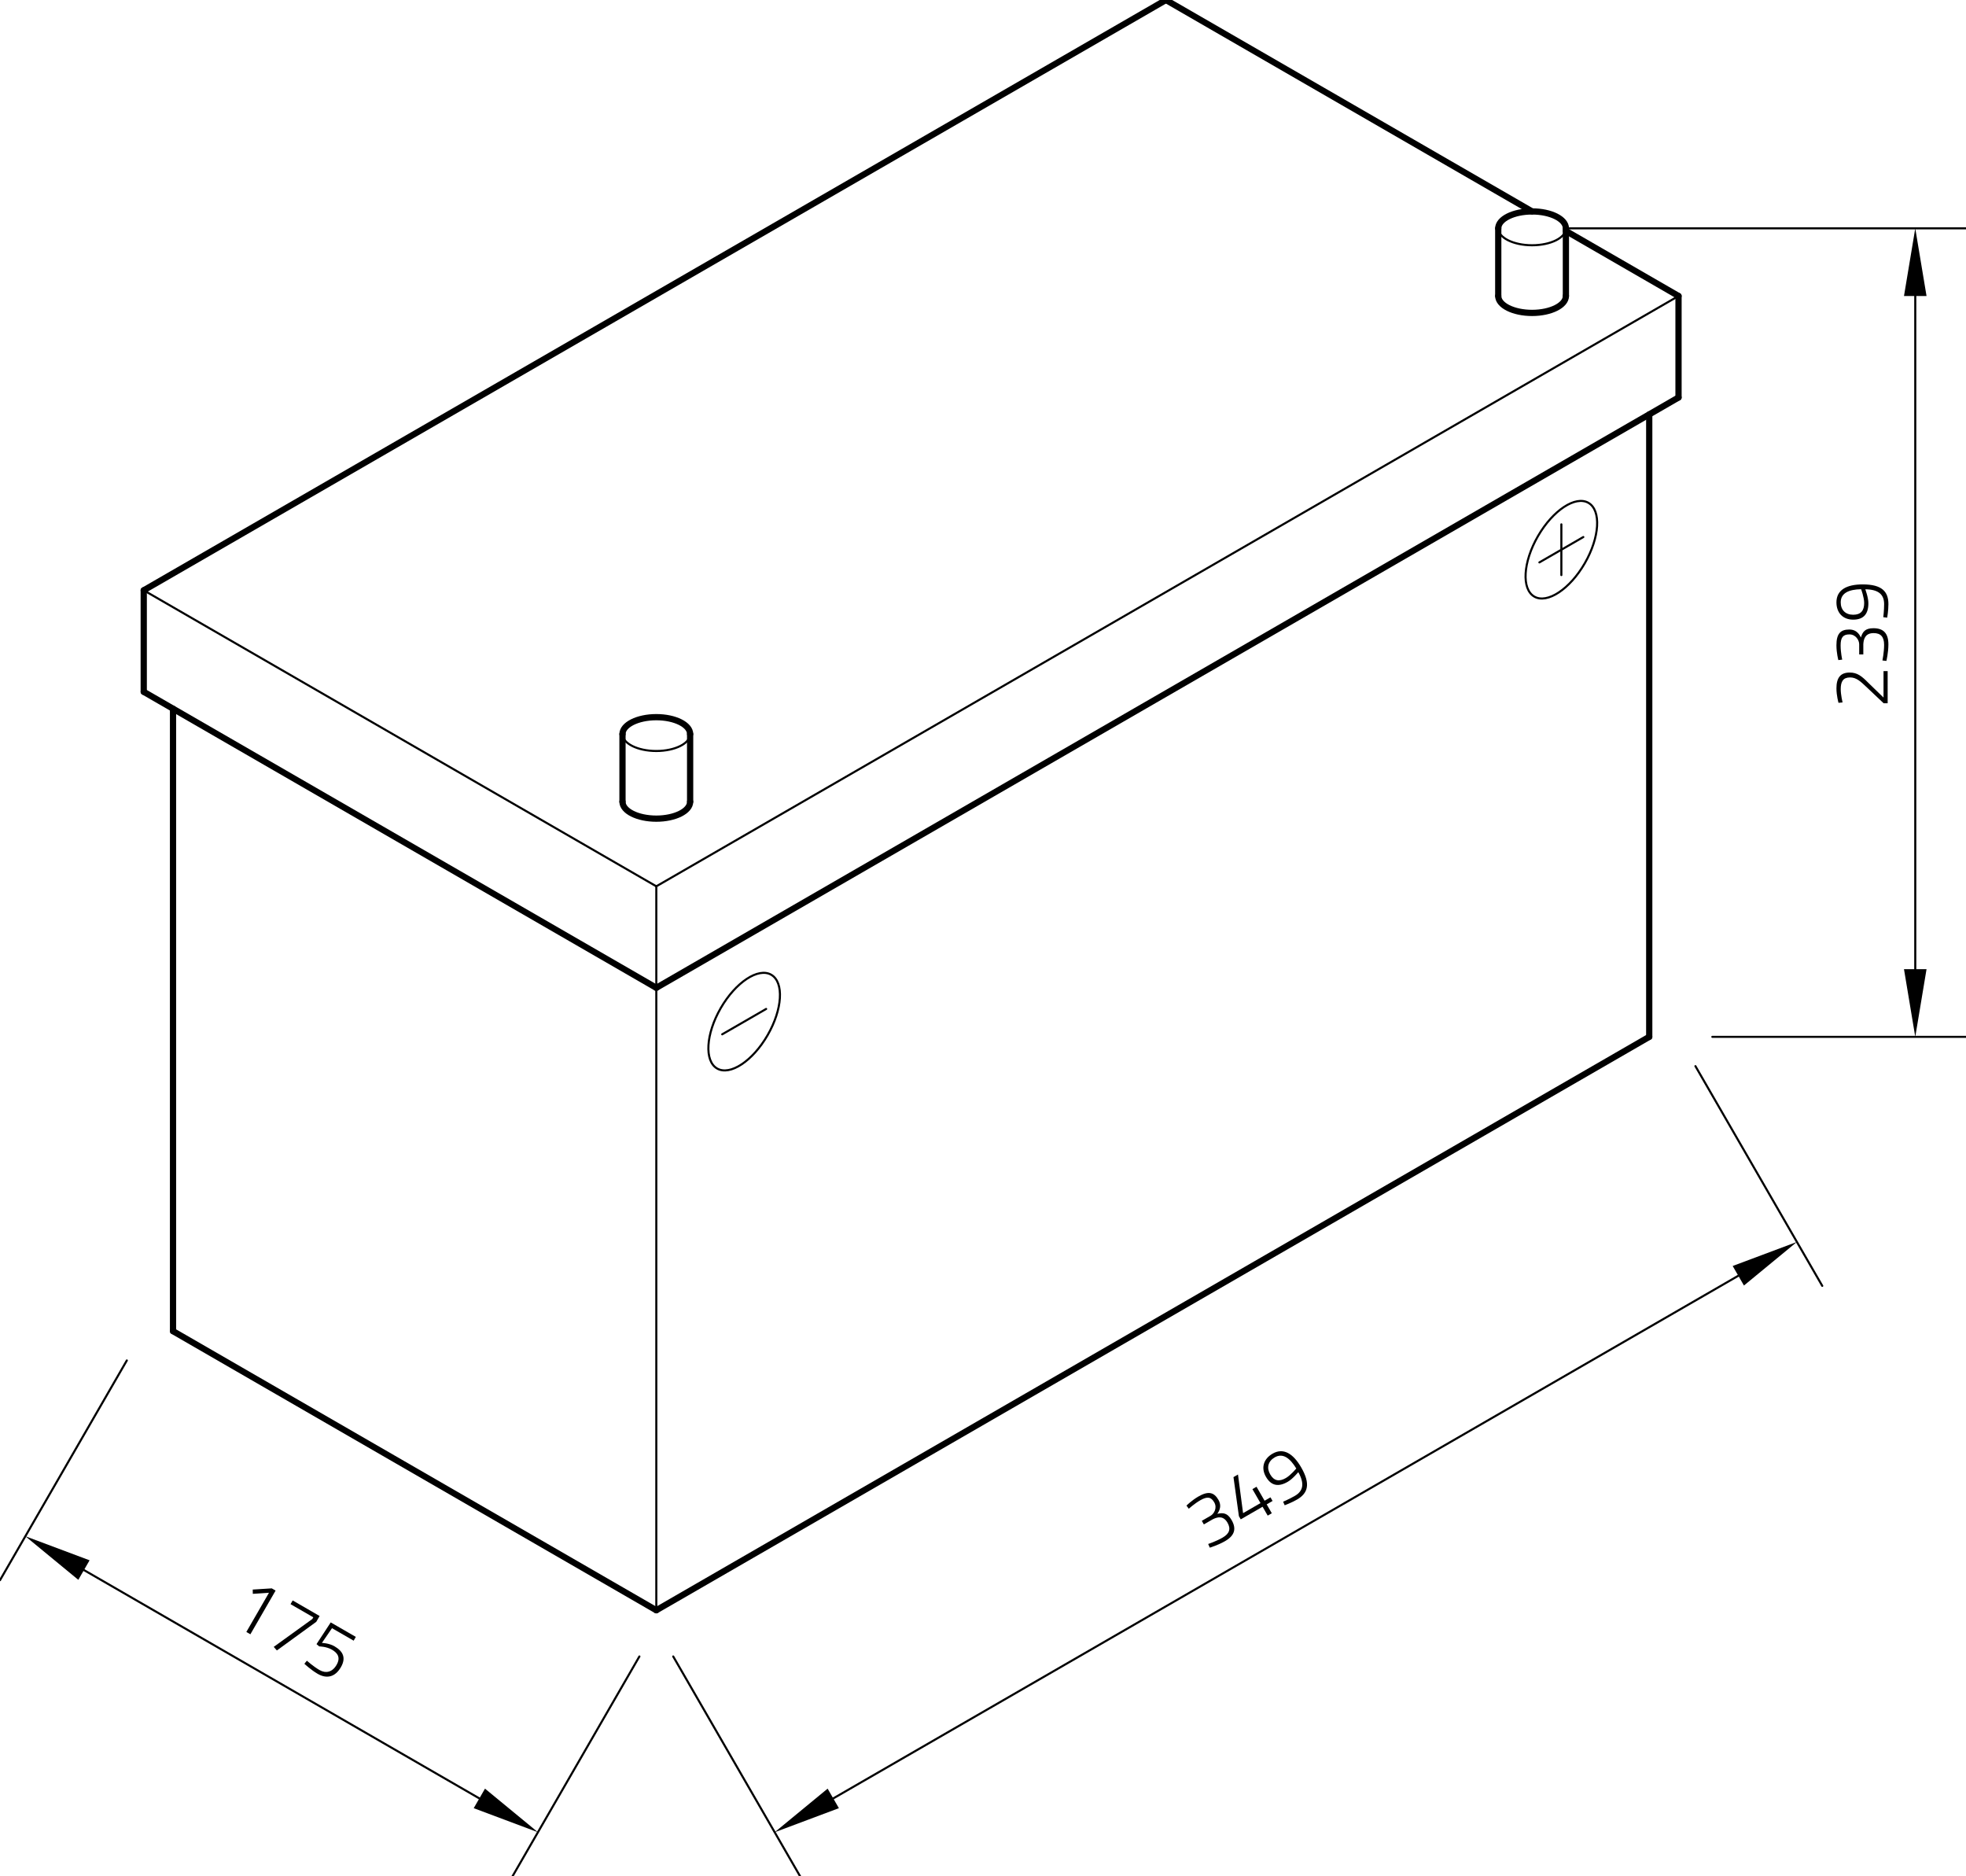 <?xml version="1.0" encoding="utf-8"?>
<!-- Generator: Adobe Illustrator 23.0.4, SVG Export Plug-In . SVG Version: 6.00 Build 0)  -->
<svg xmlns="http://www.w3.org/2000/svg" xmlns:xlink="http://www.w3.org/1999/xlink" version="1.1" id="Ebene_1" x="0px" y="0px" viewBox="0 0 283.465 270.451" style="enable-background:new 0 0 283.465 270.451;" xml:space="preserve" width="283.465" height="270.451">
<g id="LINE_345_">
	
		<line style="fill:none;stroke:#000000;stroke-width:0.3;stroke-linecap:round;stroke-linejoin:round;stroke-miterlimit:10;" x1="242.015" y1="42.669" x2="94.629" y2="127.762"/>
</g>
<g id="LINE_346_">
	
		<line style="fill:none;stroke:#000000;stroke-width:0.3;stroke-linecap:round;stroke-linejoin:round;stroke-miterlimit:10;" x1="94.629" y1="127.762" x2="20.725" y2="85.093"/>
</g>
<g id="ELLIPSE_82_">
	<path style="fill:none;stroke:#000000;stroke-width:0.3;stroke-linecap:round;stroke-linejoin:round;stroke-miterlimit:10;" d="   M89.753,105.818c0,1.347,2.183,2.438,4.876,2.438s4.876-1.092,4.876-2.438"/>
</g>
<g id="ELLIPSE_85_">
	<path style="fill:none;stroke:#000000;stroke-width:0.3;stroke-linecap:round;stroke-linejoin:round;stroke-miterlimit:10;" d="   M216.023,32.916c0,1.347,2.183,2.438,4.876,2.438c2.693,0,4.876-1.092,4.876-2.438"/>
</g>
<g id="LINE_359_">
	
		<line style="fill:none;stroke:#000000;stroke-width:0.3;stroke-linecap:round;stroke-linejoin:round;stroke-miterlimit:10;" x1="94.629" y1="127.762" x2="94.629" y2="232.117"/>
</g>
<g id="ELLIPSE_86_">
	<path style="fill:none;stroke:#000000;stroke-width:0.3;stroke-linecap:round;stroke-linejoin:round;stroke-miterlimit:10;" d="   M111.199,140.511c-1.866-1.077-5.125,1.075-7.28,4.806s-2.389,7.63-0.523,8.708   s5.125-1.075,7.28-4.806C112.831,145.486,113.065,141.588,111.199,140.511L111.199,140.511z"/>
</g>
<g id="LINE_360_">
	
		<line style="fill:none;stroke:#000000;stroke-width:0.3;stroke-linecap:round;stroke-linejoin:round;stroke-miterlimit:10;" x1="104.131" y1="149.096" x2="110.466" y2="145.439"/>
</g>
<g id="ELLIPSE_87_">
	<path style="fill:none;stroke:#000000;stroke-width:0.3;stroke-linecap:round;stroke-linejoin:round;stroke-miterlimit:10;" d="   M229.024,72.485c-1.866-1.077-5.125,1.075-7.28,4.806c-2.155,3.732-2.389,7.63-0.523,8.708   c1.866,1.077,5.125-1.075,7.28-4.806C230.656,77.461,230.89,73.562,229.024,72.485L229.024,72.485z"/>
</g>
<g id="LINE_361_">
	
		<line style="fill:none;stroke:#000000;stroke-width:0.3;stroke-linecap:round;stroke-linejoin:round;stroke-miterlimit:10;" x1="225.123" y1="75.584" x2="225.123" y2="82.899"/>
</g>
<g id="LINE_362_">
	
		<line style="fill:none;stroke:#000000;stroke-width:0.3;stroke-linecap:round;stroke-linejoin:round;stroke-miterlimit:10;" x1="221.955" y1="81.07" x2="228.29" y2="77.413"/>
</g>
<g id="LINE_364_">
	
		<line style="fill:none;stroke:#000000;stroke-width:0.3;stroke-linecap:round;stroke-linejoin:round;stroke-miterlimit:10;" x1="225.776" y1="32.916" x2="283.465" y2="32.916"/>
</g>
<g id="LINE_365_">
	
		<line style="fill:none;stroke:#000000;stroke-width:0.3;stroke-linecap:round;stroke-linejoin:round;stroke-miterlimit:10;" x1="246.891" y1="149.462" x2="283.465" y2="149.462"/>
</g>
<g id="LINE_366_">
	
		<line style="fill:none;stroke:#000000;stroke-width:0.3;stroke-linecap:round;stroke-linejoin:round;stroke-miterlimit:10;" x1="276.15" y1="42.669" x2="276.15" y2="139.709"/>
</g>
<g id="SOLID_60_">
	<polygon points="277.775,42.669 276.15,32.916 274.524,42.669  "/>
</g>
<g id="SOLID_61_">
	<polygon points="274.524,139.709 276.15,149.462 277.775,139.709  "/>
</g>
<g id="MTEXT_44_">
	<g>
		<path d="M272.167,101.378h-0.573l-2.402-2.27c-0.937-0.893-1.532-1.455-2.435-1.455    c-1.014,0-1.355,0.584-1.355,1.686c0,0.815,0.265,1.917,0.265,1.917l-0.584,0.055    c0,0-0.298-1.036-0.298-2.083c0-1.499,0.551-2.281,1.918-2.281c1.091,0,1.73,0.518,2.689,1.488    l2.182,2.116v-3.813h0.595V101.378z"/>
		<path d="M265.059,95.152c0,0-0.276-1.036-0.276-2.138c0-1.664,0.584-2.27,1.862-2.27    c1.223,0,1.576,1.003,1.664,1.146c0.242-0.771,0.573-1.333,1.807-1.333    c1.443,0,2.16,0.727,2.16,2.336c0,1.157-0.287,2.38-0.287,2.38l-0.573-0.066    c0,0,0.242-1.179,0.242-2.259c0-1.168-0.507-1.686-1.51-1.686c-1.124,0-1.443,0.727-1.488,1.598v1.477    h-0.595v-1.466c0-0.573-0.485-1.422-1.411-1.422c-0.904,0-1.267,0.419-1.267,1.587    c0,1.036,0.231,2.05,0.231,2.05L265.059,95.152z"/>
		<path d="M271.539,88.969c0,0,0.121-0.959,0.121-1.884c0-1.411-0.837-2.116-2.711-2.138    c-0.011,0,0.441,1.157,0.441,2.017c0,1.521-0.672,2.358-2.193,2.358    c-1.477,0-2.413-0.981-2.413-2.49c0-1.807,1.477-2.59,3.791-2.59    c2.799,0,3.703,1.058,3.703,2.843c0,0.926-0.176,1.95-0.176,1.95L271.539,88.969z M268.343,84.936    c-1.73,0.033-2.942,0.529-2.942,1.895c0,1.102,0.694,1.785,1.796,1.785    c1.113,0,1.587-0.595,1.587-1.697C268.784,86.115,268.343,84.936,268.343,84.936z"/>
	</g>
</g>
<g id="LINE_367_">
	
		<line style="fill:none;stroke:#000000;stroke-width:0.3;stroke-linecap:round;stroke-linejoin:round;stroke-miterlimit:10;" x1="97.067" y1="238.779" x2="115.354" y2="270.452"/>
</g>
<g id="LINE_368_">
	
		<line style="fill:none;stroke:#000000;stroke-width:0.3;stroke-linecap:round;stroke-linejoin:round;stroke-miterlimit:10;" x1="244.453" y1="153.685" x2="262.74" y2="185.358"/>
</g>
<g id="LINE_369_">
	
		<line style="fill:none;stroke:#000000;stroke-width:0.3;stroke-linecap:round;stroke-linejoin:round;stroke-miterlimit:10;" x1="120.143" y1="259.241" x2="250.636" y2="183.9"/>
</g>
<g id="SOLID_62_">
	<polygon points="119.33,257.833 111.696,264.117 120.955,260.648  "/>
</g>
<g id="SOLID_63_">
	<polygon points="251.449,185.308 259.082,179.024 249.824,182.492  "/>
</g>
<g id="MTEXT_45_">
	<g>
		<path d="M171.068,217.033c0,0,0.759-0.757,1.714-1.308c1.441-0.832,2.258-0.629,2.897,0.478    c0.612,1.059-0.081,1.866-0.16,2.014c0.789-0.176,1.441-0.17,2.058,0.898    c0.722,1.25,0.45,2.234-0.943,3.039c-1.002,0.579-2.204,0.942-2.204,0.942l-0.229-0.529    c0,0,1.142-0.38,2.078-0.92c1.012-0.584,1.207-1.282,0.705-2.151    c-0.562-0.973-1.352-0.886-2.128-0.489l-1.279,0.738l-0.298-0.515l1.269-0.733    c0.496-0.287,0.988-1.131,0.526-1.932c-0.452-0.783-0.996-0.888-2.008-0.304    c-0.897,0.518-1.659,1.225-1.659,1.225L171.068,217.033z"/>
		<path d="M182.043,217.198l-3.149,1.818l-0.264-0.458l-0.782-5.631l0.649-0.375l0.734,5.569    l2.51-1.449l-1.163-2.014l0.592-0.342l1.163,2.014l0.849-0.49l0.303,0.525l-0.849,0.49l0.738,1.279    l-0.592,0.342L182.043,217.198z"/>
		<path d="M185.006,216.467c0,0,0.891-0.374,1.692-0.837c1.222-0.705,1.414-1.783,0.496-3.417    c-0.006-0.01-0.782,0.96-1.526,1.39c-1.317,0.76-2.378,0.597-3.139-0.72    c-0.738-1.279-0.357-2.58,0.95-3.335c1.565-0.904,2.981-0.016,4.138,1.988    c1.399,2.424,0.935,3.736-0.611,4.628c-0.802,0.463-1.777,0.822-1.777,0.822L185.006,216.467z     M186.901,211.683c-0.894-1.482-1.929-2.284-3.113-1.6c-0.954,0.551-1.199,1.494-0.648,2.448    c0.556,0.964,1.309,1.077,2.263,0.526C186.1,212.654,186.901,211.683,186.901,211.683z"/>
	</g>
</g>
<g id="LINE_370_">
	
		<line style="fill:none;stroke:#000000;stroke-width:0.3;stroke-linecap:round;stroke-linejoin:round;stroke-miterlimit:10;" x1="18.287" y1="196.11" x2="0" y2="227.783"/>
</g>
<g id="LINE_371_">
	
		<line style="fill:none;stroke:#000000;stroke-width:0.3;stroke-linecap:round;stroke-linejoin:round;stroke-miterlimit:10;" x1="92.191" y1="238.779" x2="73.904" y2="270.452"/>
</g>
<g id="LINE_372_">
	
		<line style="fill:none;stroke:#000000;stroke-width:0.3;stroke-linecap:round;stroke-linejoin:round;stroke-miterlimit:10;" x1="12.104" y1="226.325" x2="69.115" y2="259.241"/>
</g>
<g id="SOLID_64_">
	<polygon points="12.916,224.917 3.657,221.449 11.291,227.733  "/>
</g>
<g id="SOLID_65_">
	<polygon points="68.303,260.648 77.562,264.117 69.928,257.833  "/>
</g>
<g id="MTEXT_46_">
	<g>
		<path d="M39.184,228.963l0.553,0.32l-3.636,6.299l-0.582-0.336l3.262-5.65l-2.33,0.157    l-0.012-0.618L39.184,228.963z"/>
		<path d="M42.2,230.704l3.884,2.242l-0.485,0.84l-5.678,4.127l-0.453-0.516l5.563-4.015l0.143-0.248    l-3.283-1.895L42.2,230.704z"/>
		<path d="M51.305,235.96l-0.314,0.544l-3.121-1.802l-1.456,2.124c0,0,1.006,0.021,1.807,0.484    c1.222,0.705,1.718,1.653,0.935,3.008c-0.838,1.451-2.058,1.713-3.356,0.964    c-0.964-0.557-1.913-1.448-1.913-1.448l0.357-0.443c0,0,0.952,0.842,1.81,1.338    c0.926,0.535,1.861,0.324,2.473-0.735c0.601-1.04,0.181-1.702-0.668-2.193    c-0.811-0.468-1.828-0.47-1.828-0.47l-0.395-0.33l2.049-3.13L51.305,235.96z"/>
	</g>
</g>
<g id="LINE_343_">
	
		<line style="fill:none;stroke:#000000;stroke-width:0.9;stroke-linecap:round;stroke-linejoin:round;stroke-miterlimit:10;" x1="20.725" y1="85.093" x2="168.111" y2="0"/>
</g>
<g id="LINE_344_">
	
		<line style="fill:none;stroke:#000000;stroke-width:0.9;stroke-linecap:round;stroke-linejoin:round;stroke-miterlimit:10;" x1="168.111" y1="0" x2="220.9" y2="30.478"/>
</g>
<g id="LINE_347_">
	
		<line style="fill:none;stroke:#000000;stroke-width:0.9;stroke-linecap:round;stroke-linejoin:round;stroke-miterlimit:10;" x1="20.725" y1="99.723" x2="94.629" y2="142.391"/>
</g>
<g id="LINE_348_">
	
		<line style="fill:none;stroke:#000000;stroke-width:0.9;stroke-linecap:round;stroke-linejoin:round;stroke-miterlimit:10;" x1="94.629" y1="142.391" x2="242.015" y2="57.298"/>
</g>
<g id="LINE_349_">
	
		<line style="fill:none;stroke:#000000;stroke-width:0.9;stroke-linecap:round;stroke-linejoin:round;stroke-miterlimit:10;" x1="237.792" y1="149.462" x2="94.629" y2="232.117"/>
</g>
<g id="ELLIPSE_80_">
	<path style="fill:none;stroke:#000000;stroke-width:0.9;stroke-linecap:round;stroke-linejoin:round;stroke-miterlimit:10;" d="   M89.753,115.571c0,1.347,2.183,2.438,4.876,2.438s4.876-1.092,4.876-2.438"/>
</g>
<g id="LINE_350_">
	
		<line style="fill:none;stroke:#000000;stroke-width:0.9;stroke-linecap:round;stroke-linejoin:round;stroke-miterlimit:10;" x1="89.753" y1="115.571" x2="89.753" y2="105.818"/>
</g>
<g id="LINE_351_">
	
		<line style="fill:none;stroke:#000000;stroke-width:0.9;stroke-linecap:round;stroke-linejoin:round;stroke-miterlimit:10;" x1="99.505" y1="115.571" x2="99.505" y2="105.818"/>
</g>
<g id="ELLIPSE_81_">
	<path style="fill:none;stroke:#000000;stroke-width:0.9;stroke-linecap:round;stroke-linejoin:round;stroke-miterlimit:10;" d="   M99.505,105.818c0-1.347-2.183-2.438-4.876-2.438s-4.876,1.092-4.876,2.438"/>
</g>
<g id="ELLIPSE_83_">
	<path style="fill:none;stroke:#000000;stroke-width:0.9;stroke-linecap:round;stroke-linejoin:round;stroke-miterlimit:10;" d="   M216.023,42.669c0,1.347,2.183,2.438,4.876,2.438c2.693,0,4.876-1.092,4.876-2.438"/>
</g>
<g id="LINE_352_">
	
		<line style="fill:none;stroke:#000000;stroke-width:0.9;stroke-linecap:round;stroke-linejoin:round;stroke-miterlimit:10;" x1="216.023" y1="42.669" x2="216.023" y2="32.916"/>
</g>
<g id="LINE_353_">
	
		<line style="fill:none;stroke:#000000;stroke-width:0.9;stroke-linecap:round;stroke-linejoin:round;stroke-miterlimit:10;" x1="225.776" y1="42.669" x2="225.776" y2="32.916"/>
</g>
<g id="ELLIPSE_84_">
	<path style="fill:none;stroke:#000000;stroke-width:0.9;stroke-linecap:round;stroke-linejoin:round;stroke-miterlimit:10;" d="   M225.776,32.916c0-1.347-2.183-2.438-4.876-2.438c-2.693,0-4.876,1.092-4.876,2.438"/>
</g>
<g id="LINE_354_">
	
		<line style="fill:none;stroke:#000000;stroke-width:0.9;stroke-linecap:round;stroke-linejoin:round;stroke-miterlimit:10;" x1="242.015" y1="42.669" x2="242.015" y2="57.298"/>
</g>
<g id="LINE_355_">
	
		<line style="fill:none;stroke:#000000;stroke-width:0.9;stroke-linecap:round;stroke-linejoin:round;stroke-miterlimit:10;" x1="237.792" y1="149.462" x2="237.792" y2="59.736"/>
</g>
<g id="LINE_356_">
	
		<line style="fill:none;stroke:#000000;stroke-width:0.9;stroke-linecap:round;stroke-linejoin:round;stroke-miterlimit:10;" x1="225.776" y1="33.293" x2="242.015" y2="42.669"/>
</g>
<g id="LINE_357_">
	
		<line style="fill:none;stroke:#000000;stroke-width:0.9;stroke-linecap:round;stroke-linejoin:round;stroke-miterlimit:10;" x1="20.725" y1="85.093" x2="20.725" y2="99.723"/>
</g>
<g id="LINE_358_">
	
		<line style="fill:none;stroke:#000000;stroke-width:0.9;stroke-linecap:round;stroke-linejoin:round;stroke-miterlimit:10;" x1="24.948" y1="191.887" x2="94.629" y2="232.117"/>
</g>
<g id="LINE_363_">
	
		<line style="fill:none;stroke:#000000;stroke-width:0.9;stroke-linecap:round;stroke-linejoin:round;stroke-miterlimit:10;" x1="24.948" y1="191.887" x2="24.948" y2="102.161"/>
</g>
</svg>
